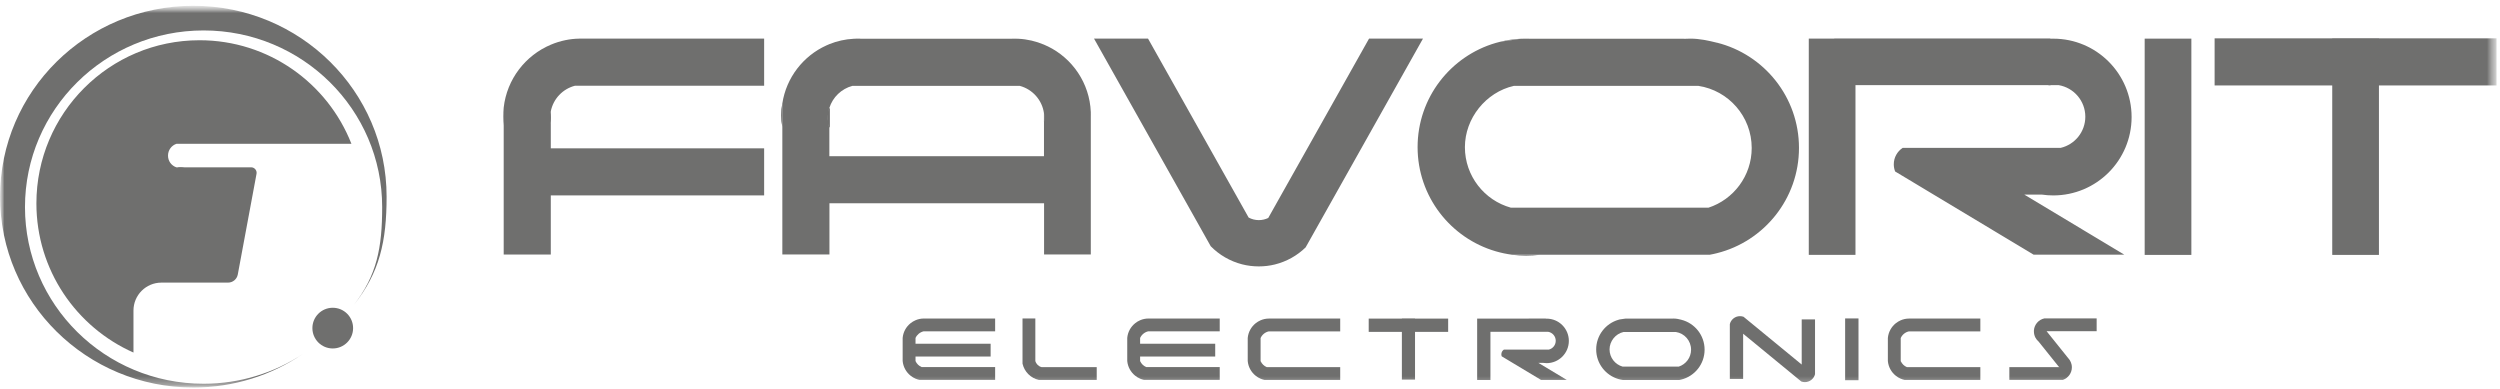 <svg xmlns="http://www.w3.org/2000/svg" width="289" height="45" viewBox="0 0 289 45" fill="none"><mask id="mask0_14_27" style="mask-type:luminance" maskUnits="userSpaceOnUse" x="0" y="0" width="289" height="45"><path d="M288.603 0.669H0V44.8H288.603V0.669Z" fill="white"></path></mask><g mask="url(#mask0_14_27)"><mask id="mask1_14_27" style="mask-type:luminance" maskUnits="userSpaceOnUse" x="0" y="0" width="289" height="45"><path d="M288.603 0.669H0V44.8H288.603V0.669Z" fill="white"></path></mask><g mask="url(#mask1_14_27)"><path d="M21.344 19.34C21.191 19.393 21.028 19.426 20.861 19.426C20.77 19.426 20.684 19.417 20.598 19.402V19.345H21.349L21.344 19.34Z" fill="#6F6F6E"></path><path d="M29.654 20.096L27.488 31.733C27.387 32.278 26.909 32.67 26.359 32.67H18.661C16.878 32.67 15.429 34.114 15.429 35.903V40.755C8.817 37.825 4.208 31.207 4.208 23.509C4.208 13.096 12.651 4.652 23.065 4.652C31.05 4.652 37.873 9.61 40.622 16.62H20.411C19.833 16.806 19.422 17.346 19.422 17.987C19.422 18.628 19.819 19.144 20.378 19.34H29.027C29.424 19.34 29.73 19.703 29.654 20.096Z" fill="#6F6F6E"></path><path d="M23.534 44.361C12.13 44.361 2.888 35.219 2.888 23.94C2.888 12.661 12.13 3.519 23.534 3.519C34.937 3.519 44.179 12.661 44.179 23.94C44.179 28.625 43.572 31.824 40.89 35.267C43.892 31.509 44.691 27.889 44.691 22.735C44.691 10.547 34.688 0.669 22.348 0.669C10.007 0.669 0.005 10.547 0.005 22.735C0.005 34.922 10.007 44.8 22.348 44.8C27.029 44.8 31.375 43.376 34.966 40.947C31.69 43.103 27.76 44.361 23.534 44.361Z" fill="#6F6F6E"></path><path d="M40.818 37.93C40.818 39.23 39.766 40.282 38.465 40.282C37.165 40.282 36.113 39.23 36.113 37.93C36.113 36.629 37.165 35.577 38.465 35.577C39.766 35.577 40.818 36.629 40.818 37.93Z" fill="#6F6F6E"></path><path d="M63.672 12.871V14.325C63.625 14.09 63.601 13.846 63.601 13.598C63.601 13.349 63.625 13.105 63.672 12.871Z" fill="#6F6F6E"></path><path d="M63.672 12.871C63.625 13.105 63.601 13.349 63.601 13.598C63.601 13.847 63.625 14.09 63.672 14.325V17.145H88.334V22.591H63.672V29.424H58.227V12.436C58.599 9.151 60.737 6.407 63.672 5.168C64.213 4.939 64.777 4.762 65.36 4.642C65.872 4.537 66.398 4.475 66.938 4.466H88.334V9.911H66.465C65.049 10.275 63.955 11.427 63.672 12.871Z" fill="#6F6F6E"></path><path d="M58.227 12.441V14.492C58.188 14.152 58.169 13.813 58.169 13.464C58.169 13.115 58.188 12.775 58.227 12.436" fill="#6F6F6E"></path><path d="M63.672 12.871V14.325C63.625 14.09 63.601 13.846 63.601 13.598C63.601 13.349 63.625 13.105 63.672 12.871Z" fill="#6F6F6E"></path><path d="M63.672 12.871V14.325C63.625 14.09 63.601 13.846 63.601 13.598C63.601 13.349 63.625 13.105 63.672 12.871Z" fill="#6F6F6E"></path><path d="M95.874 12.474V14.76C95.76 14.401 95.702 14.014 95.702 13.617C95.702 13.22 95.764 12.838 95.874 12.474Z" fill="#6F6F6E"></path><path d="M120.718 13.617C120.718 13.789 120.704 13.961 120.684 14.129V13.101C120.708 13.268 120.718 13.44 120.718 13.612" fill="#6F6F6E"></path><path d="M90.428 11.958V14.674C90.362 14.229 90.323 13.78 90.323 13.316C90.323 12.852 90.357 12.402 90.428 11.958Z" fill="#6F6F6E"></path><path d="M95.874 12.474V14.76C95.76 14.401 95.702 14.014 95.702 13.617C95.702 13.22 95.764 12.838 95.874 12.474Z" fill="#6F6F6E"></path><path d="M99.656 4.48H98.691C98.848 4.47 99.011 4.466 99.173 4.466C99.336 4.466 99.499 4.466 99.656 4.48Z" fill="#6F6F6E"></path><path d="M95.874 12.474V14.76C95.76 14.401 95.702 14.014 95.702 13.617C95.702 13.22 95.764 12.838 95.874 12.474Z" fill="#6F6F6E"></path><path d="M90.323 13.316C90.323 13.78 90.357 14.229 90.428 14.674V11.958C90.362 12.402 90.323 12.852 90.323 13.316ZM95.697 13.617C95.697 14.014 95.76 14.396 95.87 14.76V12.474C95.755 12.833 95.697 13.22 95.697 13.617Z" fill="#6F6F6E"></path><path d="M121.1 5.35C120.962 5.283 120.823 5.221 120.684 5.159C119.766 4.772 118.772 4.532 117.73 4.48H98.695C97.706 4.532 96.754 4.748 95.879 5.101C95.764 5.149 95.65 5.197 95.535 5.25C92.862 6.459 90.897 8.96 90.438 11.958V29.419H95.884V23.5H120.694V29.419H126.097V12.957C125.963 9.605 123.964 6.732 121.11 5.35M120.684 14.133V18.059H95.874V14.764C95.76 14.406 95.702 14.018 95.702 13.622C95.702 13.225 95.764 12.838 95.874 12.479C96.262 11.236 97.27 10.265 98.537 9.926H117.883C119.355 10.318 120.479 11.566 120.684 13.105C120.708 13.273 120.718 13.445 120.718 13.617C120.718 13.789 120.704 13.961 120.684 14.129" fill="#6F6F6E"></path><path d="M99.656 4.48H98.691C98.848 4.47 99.011 4.466 99.173 4.466C99.336 4.466 99.499 4.466 99.656 4.48Z" fill="#6F6F6E"></path><path d="M95.874 12.474V14.76C95.76 14.401 95.702 14.014 95.702 13.617C95.702 13.22 95.764 12.838 95.874 12.474Z" fill="#6F6F6E"></path><path d="M117.725 4.48H116.759C116.917 4.47 117.079 4.466 117.242 4.466C117.404 4.466 117.567 4.466 117.725 4.48Z" fill="#6F6F6E"></path><path d="M120.718 13.617C120.718 13.789 120.704 13.961 120.684 14.129V13.101C120.708 13.268 120.718 13.44 120.718 13.612" fill="#6F6F6E"></path><path d="M126.097 13.316C126.097 13.435 126.097 13.555 126.092 13.674V12.957C126.097 13.077 126.097 13.196 126.097 13.316Z" fill="#6F6F6E"></path><path d="M120.718 13.617C120.718 13.789 120.704 13.961 120.684 14.129V13.101C120.708 13.268 120.718 13.44 120.718 13.612" fill="#6F6F6E"></path><path d="M164.495 4.466L153.106 24.729L150.931 28.597C149.96 29.543 148.741 30.232 147.383 30.571C146.785 30.72 146.159 30.796 145.514 30.796C144.868 30.796 144.204 30.715 143.587 30.557C142.186 30.198 140.938 29.462 139.958 28.463L137.969 24.92L126.47 4.466H132.714L140.034 17.485L143.037 22.826L144.342 25.149C144.691 25.336 145.093 25.446 145.518 25.446C145.91 25.446 146.279 25.355 146.609 25.197L147.995 22.73L150.964 17.451L158.261 4.466H164.505H164.495Z" fill="#6F6F6E"></path><path d="M177.022 4.48H175.822C176.023 4.47 176.219 4.466 176.42 4.466C176.621 4.466 176.821 4.47 177.017 4.48" fill="#6F6F6E"></path><path d="M178.031 29.453C177.5 29.52 176.965 29.553 176.42 29.553C175.875 29.553 175.339 29.52 174.809 29.453H178.031Z" fill="#6F6F6E"></path><path d="M177.022 4.48H175.822C175.822 4.48 175.803 4.48 175.793 4.48H177.051C177.051 4.48 177.032 4.48 177.022 4.48ZM175.793 4.48C174.99 4.518 174.211 4.633 173.455 4.819L175.793 4.48Z" fill="#6F6F6E"></path><path d="M198.485 4.939C197.505 4.695 196.472 4.466 195.416 4.466C195.158 4.466 194.904 4.475 194.651 4.489V4.48H175.793L173.455 4.819C173.274 4.862 173.092 4.91 172.91 4.963C167.689 6.479 163.874 11.298 163.874 17.007C163.874 22.716 167.689 27.535 172.91 29.051C173.527 29.233 174.158 29.362 174.808 29.448H197.649C197.931 29.395 198.213 29.338 198.485 29.266C203.931 27.899 207.962 22.969 207.962 17.098C207.962 11.226 203.931 6.302 198.485 4.934M197.491 24.007H174.655C171.591 23.156 169.343 20.344 169.343 17.012C169.343 13.679 171.768 10.652 175.009 9.926H175.014H196.329C199.819 10.452 202.497 13.469 202.497 17.107C202.497 20.33 200.398 23.065 197.491 24.012" fill="#6F6F6E"></path><path d="M288.603 4.432H256.009V9.878H288.603V4.432Z" fill="#6F6F6E"></path><path d="M275.005 4.466H269.607V29.467H275.005V4.466Z" fill="#6F6F6E"></path><path d="M253.322 4.466H247.924V29.467H253.322V4.466Z" fill="#6F6F6E"></path><path d="M237.037 9.806V9.84H236.75C236.846 9.825 236.941 9.811 237.037 9.806Z" fill="#6F6F6E"></path><path d="M234.001 22.491L245.572 29.443H235.091L223.52 22.491L221.445 21.243L219.078 19.823C218.978 19.565 218.921 19.288 218.921 18.991C218.921 18.198 219.332 17.499 219.949 17.093H238.218C239.848 16.71 241.063 15.243 241.063 13.493C241.063 11.657 239.724 10.131 237.974 9.84H214.493V29.462H209.095V4.466H212.036V4.446H237.032V4.475C237.137 4.47 237.247 4.47 237.357 4.47C242.359 4.47 246.413 8.525 246.413 13.531C246.413 18.537 242.359 22.591 237.357 22.591C236.913 22.591 236.468 22.558 236.042 22.496H233.996L234.001 22.491Z" fill="#6F6F6E"></path><path d="M237.037 9.806V9.84H236.75C236.846 9.825 236.941 9.811 237.037 9.806Z" fill="#6F6F6E"></path><path d="M194.35 36.959C194.072 36.888 193.776 36.825 193.479 36.825C193.408 36.825 193.336 36.825 193.264 36.83H187.904L187.24 36.926C187.187 36.94 187.135 36.95 187.087 36.969C185.605 37.399 184.519 38.771 184.519 40.392C184.519 42.013 185.605 43.385 187.087 43.816C187.264 43.868 187.441 43.906 187.627 43.93H194.12C194.201 43.916 194.278 43.897 194.359 43.878C195.908 43.49 197.051 42.09 197.051 40.421C197.051 38.752 195.904 37.351 194.359 36.964M194.068 42.381H187.575C186.704 42.137 186.064 41.339 186.064 40.392C186.064 39.446 186.752 38.585 187.675 38.379H193.733C194.727 38.528 195.488 39.388 195.488 40.421C195.488 41.339 194.89 42.113 194.063 42.381" fill="#6F6F6E"></path><path d="M167.407 36.83H158.222V38.365H167.407V36.83Z" fill="#6F6F6E"></path><path d="M163.577 36.84H162.057V43.882H163.577V36.84Z" fill="#6F6F6E"></path><path d="M214.842 36.811H213.298V43.954H214.842V36.811Z" fill="#6F6F6E"></path><path d="M177.835 41.946L181.12 43.921H178.141L174.856 41.946L174.268 41.592L173.599 41.191C173.57 41.119 173.556 41.038 173.556 40.956C173.556 40.732 173.671 40.531 173.848 40.416H179.035C179.499 40.306 179.843 39.89 179.843 39.393C179.843 38.872 179.466 38.441 178.964 38.355H172.294V43.93H170.759V36.83H171.596L178.696 36.825V36.835C178.724 36.835 178.758 36.835 178.787 36.835C180.207 36.835 181.359 37.987 181.359 39.407C181.359 40.827 180.207 41.98 178.787 41.98C178.658 41.98 178.533 41.97 178.414 41.951H177.83L177.835 41.946Z" fill="#6F6F6E"></path><path d="M105.834 39.077V39.737H114.517V41.219H105.834V41.74C105.972 42.051 106.226 42.3 106.541 42.434H115.038V43.916H106.288C106.13 43.883 105.982 43.835 105.834 43.773C105.623 43.682 105.432 43.567 105.255 43.423C104.753 43.017 104.409 42.415 104.347 41.731V39.063C104.409 38.379 104.748 37.777 105.255 37.37C105.427 37.227 105.623 37.112 105.834 37.021C106.13 36.892 106.46 36.821 106.804 36.821H115.038V38.303H106.761C106.345 38.403 106.006 38.69 105.834 39.068" fill="#6F6F6E"></path><path d="M131.796 39.077V39.737H140.479V41.219H131.796V41.74C131.935 42.051 132.188 42.3 132.504 42.434H141V43.916H132.25C132.092 43.883 131.944 43.835 131.796 43.773C131.586 43.682 131.394 43.567 131.218 43.423C130.715 43.017 130.371 42.415 130.309 41.731V39.063C130.371 38.379 130.711 37.777 131.218 37.37C131.39 37.227 131.586 37.112 131.796 37.021C132.092 36.892 132.422 36.821 132.767 36.821H141V38.303H132.724C132.308 38.403 131.968 38.69 131.796 39.068" fill="#6F6F6E"></path><path d="M126.781 42.438V43.921H120.091C119.15 43.715 118.413 42.974 118.203 42.037V36.811H119.685V41.731C119.781 42.075 120.053 42.348 120.397 42.438H126.776H126.781Z" fill="#6F6F6E"></path><path d="M154.928 36.825H146.695C146.35 36.825 146.02 36.897 145.724 37.026C145.514 37.117 145.322 37.232 145.146 37.375C144.643 37.782 144.299 38.384 144.237 39.068V41.736C144.299 42.419 144.639 43.022 145.146 43.428C145.318 43.572 145.514 43.686 145.724 43.777C145.867 43.84 146.02 43.887 146.178 43.921H154.928V42.438H146.432C146.126 42.309 145.882 42.07 145.738 41.769H145.724V39.35V39.077C145.896 38.695 146.236 38.408 146.652 38.312H154.928V36.83V36.825Z" fill="#6F6F6E"></path><path d="M228.928 36.825H220.694C220.35 36.825 220.02 36.897 219.724 37.026C219.513 37.117 219.322 37.232 219.145 37.375C218.643 37.782 218.299 38.384 218.237 39.068V41.736C218.299 42.419 218.639 43.022 219.145 43.428C219.317 43.572 219.513 43.686 219.724 43.777C219.867 43.84 220.02 43.887 220.178 43.921H228.928V42.438H220.431C220.125 42.309 219.882 42.07 219.738 41.769H219.724V39.35V39.077C219.896 38.695 220.235 38.408 220.651 38.312H228.928V36.83V36.825Z" fill="#6F6F6E"></path><path d="M238.064 42.443V42.49L238.027 42.443H238.064Z" fill="#6F6F6E"></path><path d="M239.069 41.387C239.141 41.458 239.203 41.54 239.26 41.626L239.069 41.387Z" fill="#6F6F6E"></path><path d="M238.064 42.443V42.49L238.027 42.443H238.064Z" fill="#6F6F6E"></path><path d="M238.064 42.443V42.49L238.027 42.443H238.064Z" fill="#6F6F6E"></path><path d="M242.373 38.284H236.583L237.592 39.541L239.069 41.382L239.26 41.626C239.356 41.779 239.432 41.946 239.471 42.128C239.494 42.233 239.509 42.343 239.509 42.458C239.509 43.127 239.079 43.701 238.481 43.911H232.28V42.438H238.031L238.07 42.486V42.438H238.031L237.056 41.224L235.665 39.489C235.512 39.359 235.387 39.202 235.292 39.025C235.182 38.809 235.12 38.571 235.12 38.312C235.12 38.274 235.12 38.231 235.12 38.193C235.172 37.504 235.674 36.945 236.334 36.806H242.373V38.279V38.284Z" fill="#6F6F6E"></path><path d="M208.277 36.921V42.142L208.01 41.922L207.742 41.702L202.167 37.122L201.555 36.62C201.426 36.572 201.287 36.548 201.139 36.548C200.575 36.548 200.097 36.94 199.968 37.466V43.801H201.507V38.58L201.775 38.8L202.043 39.02L207.618 43.6L208.23 44.102C208.359 44.15 208.497 44.174 208.646 44.174C209.21 44.174 209.688 43.782 209.817 43.256V36.921H208.277Z" fill="#6F6F6E"></path></g></g></svg>